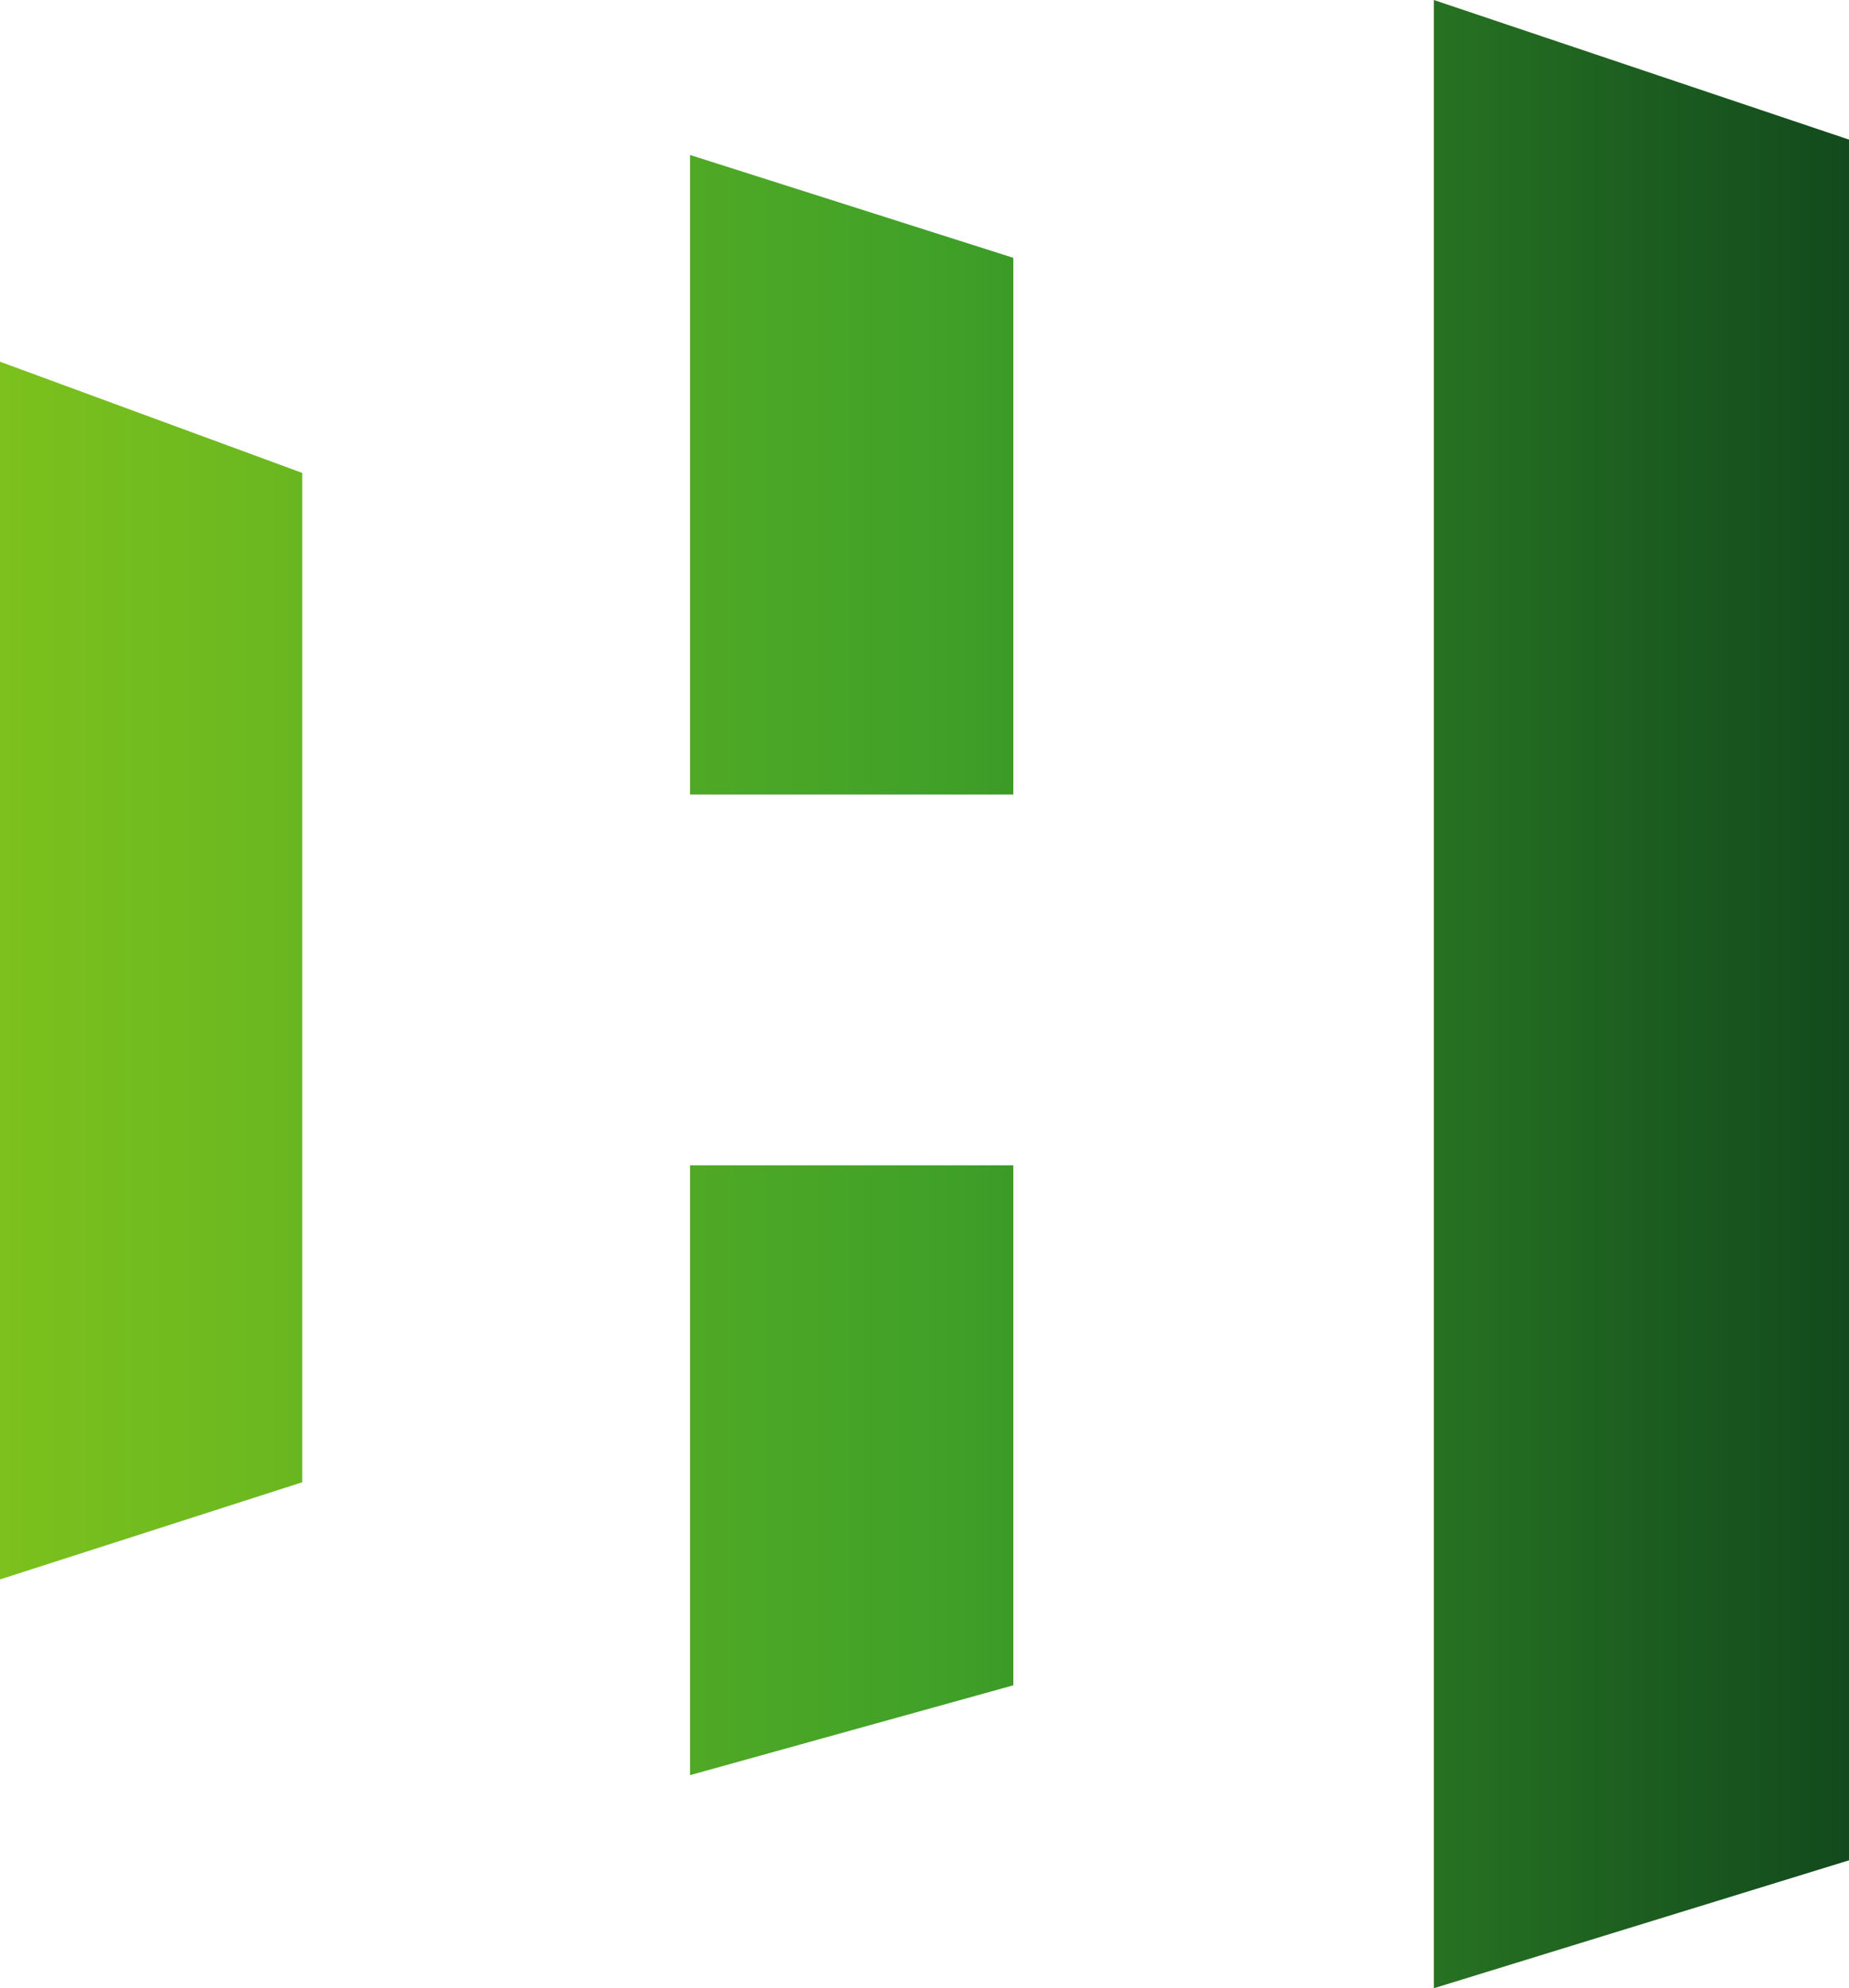 <?xml version="1.0" encoding="UTF-8"?>
<svg data-bbox="0 0 553.6 595.3" viewBox="0 0 553.6 595.3" xmlns="http://www.w3.org/2000/svg" data-type="ugc">
    <g>
        <linearGradient y2="297.638" x2="553.589" y1="297.638" x1="0" gradientUnits="userSpaceOnUse" id="7621210e-be17-4c83-ad36-4400907157d5">
            <stop offset="0" stop-color="#7cc11d"/>
            <stop offset=".515" stop-color="#3fa028"/>
            <stop offset=".999" stop-color="#124a1d"/>
        </linearGradient>
        <path d="M206.6 46.4v191.5h96.8V77.2l-96.8-30.8zm96.8 302.5h-96.8v182.6l96.8-26.9V348.9zM553.6 41.8 429.3 0v595.3L553.6 557V41.8zm-463.1 402V141.6L0 108.3v364.6l90.5-29.1z" fill-rule="evenodd" clip-rule="evenodd" fill="url(#7621210e-be17-4c83-ad36-4400907157d5)"/>
    </g>
</svg>
